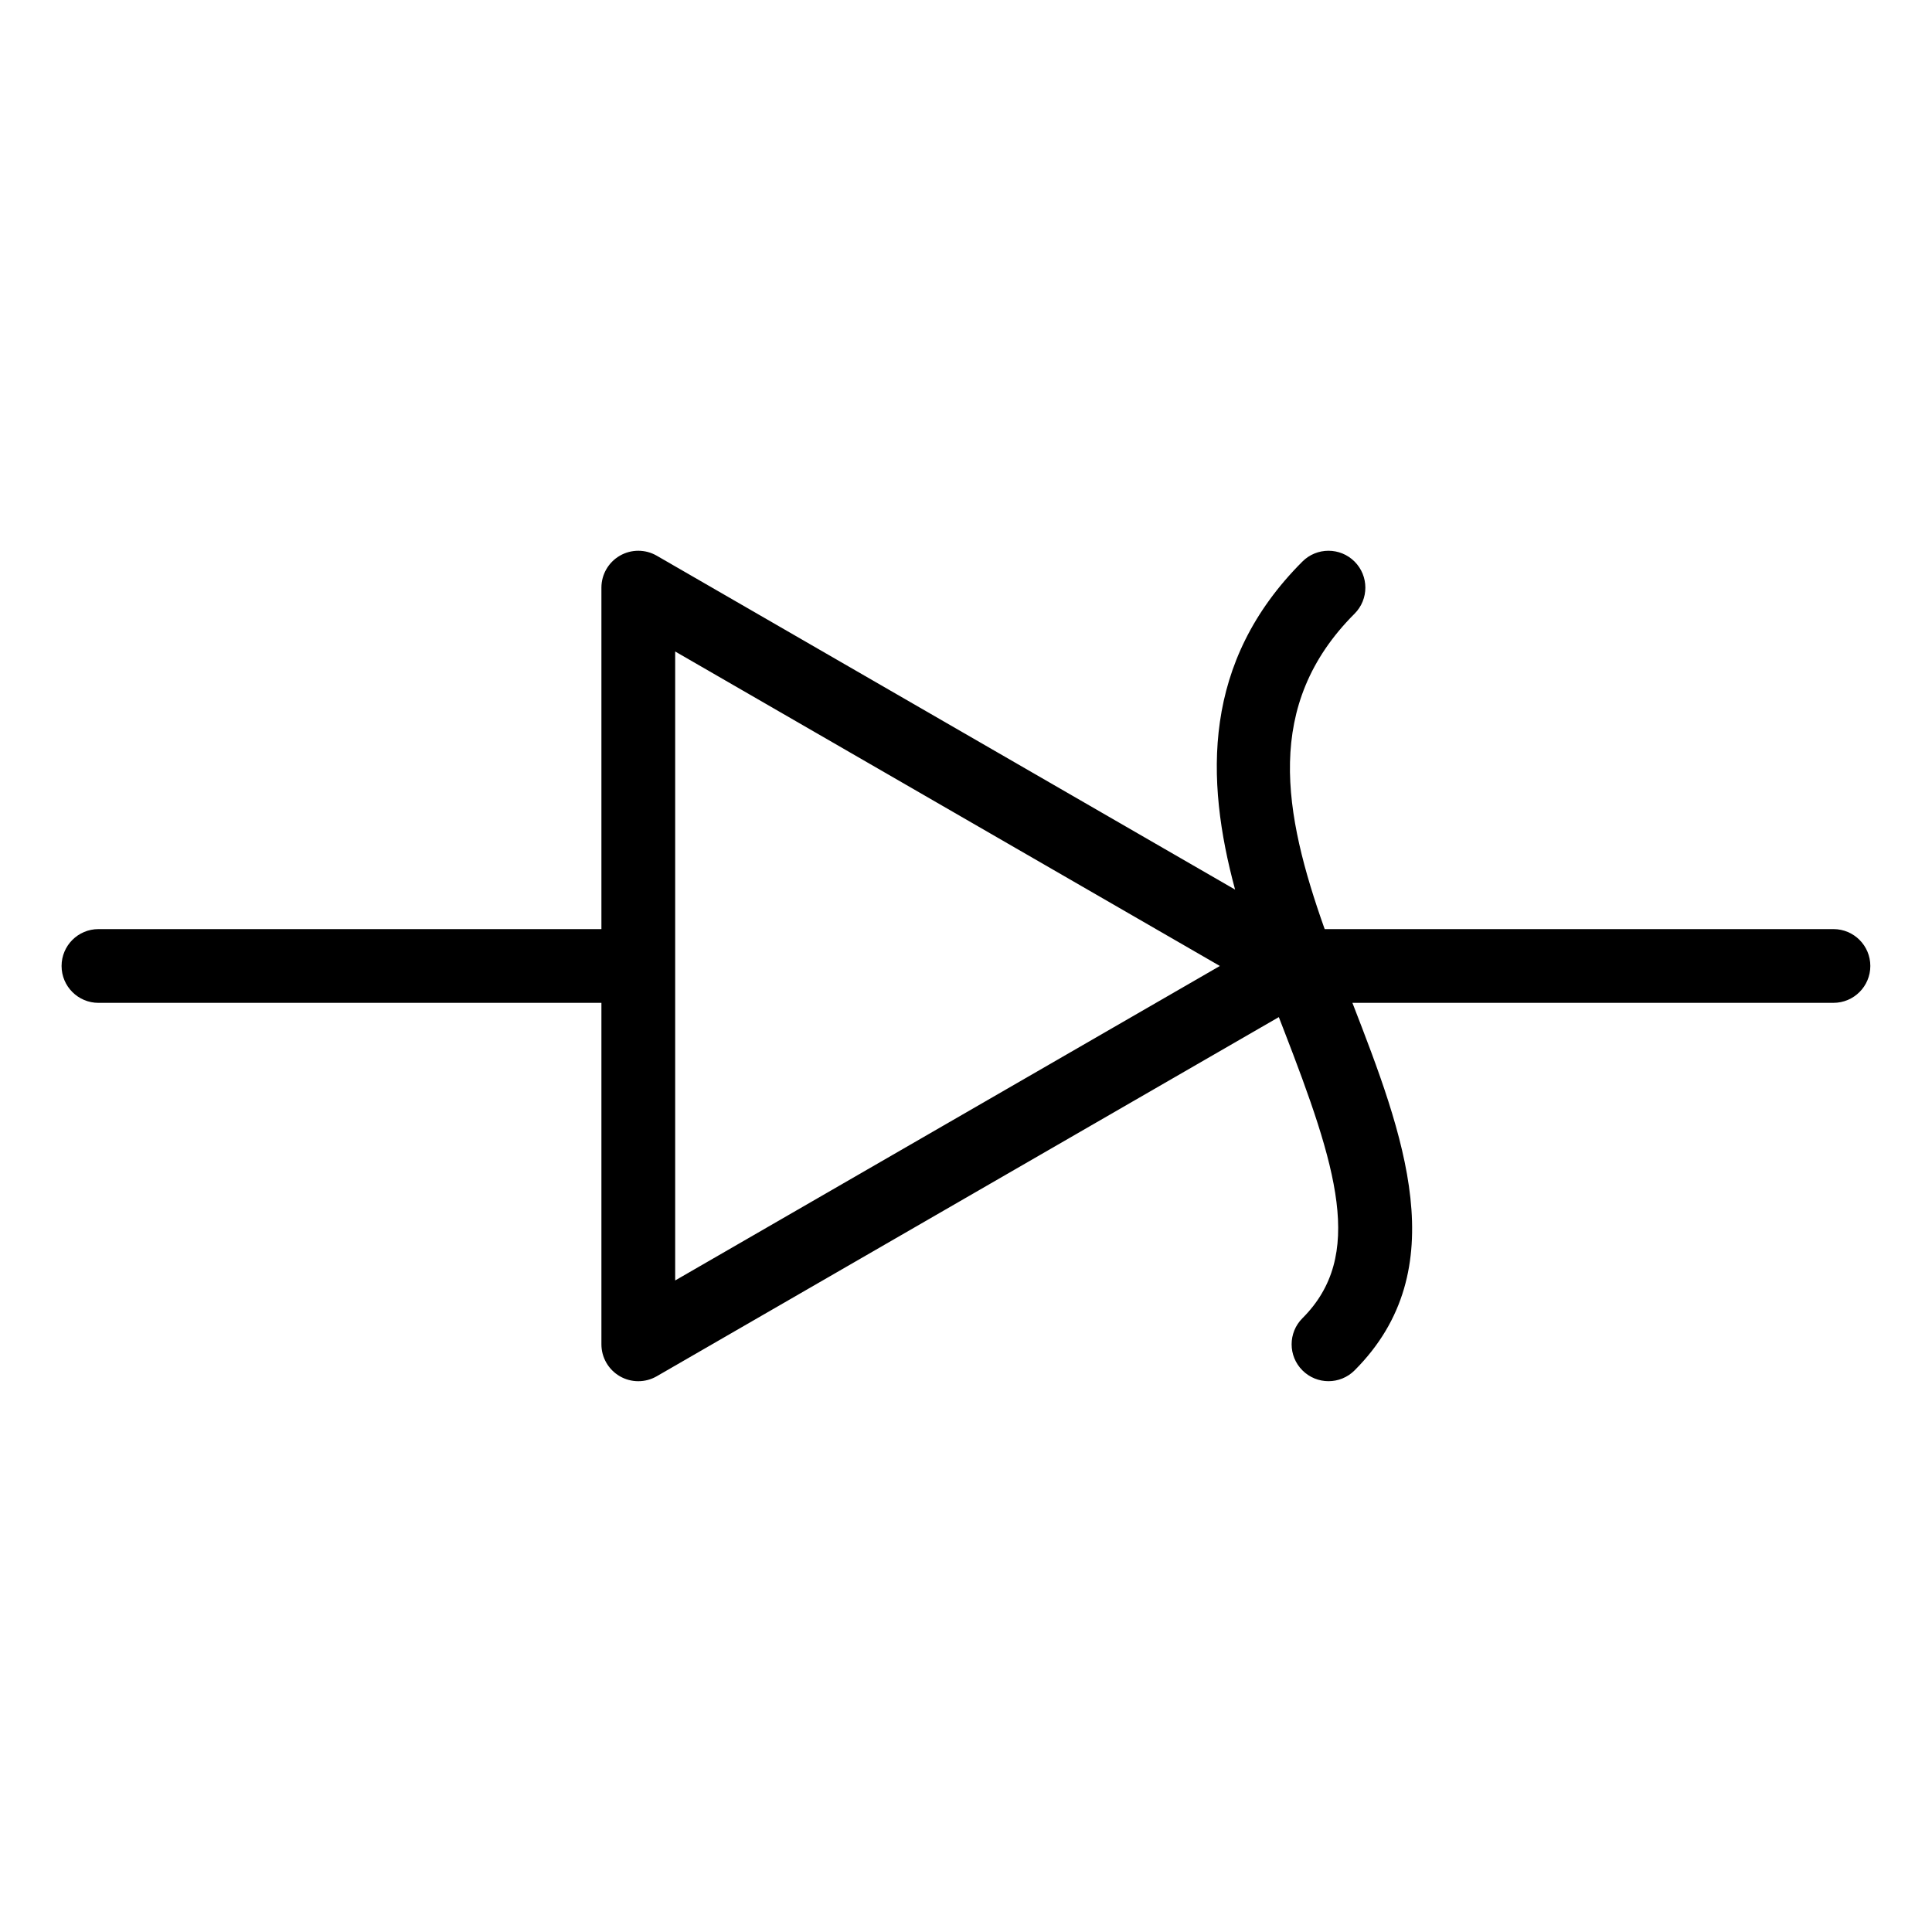 <?xml version="1.0" encoding="UTF-8"?>
<!-- Uploaded to: ICON Repo, www.svgrepo.com, Generator: ICON Repo Mixer Tools -->
<svg fill="#000000" width="800px" height="800px" version="1.1" viewBox="144 144 512 512" xmlns="http://www.w3.org/2000/svg">
 <path d="m629.89 390.22h-134.84c-10.891-30.691-16.246-59.41 7.922-83.582 3.816-3.816 3.816-10.004 0-13.82-3.816-3.816-10.008-3.816-13.82 0-26.578 26.574-25.762 57.641-17.84 86.934l-153.27-88.488c-3.027-1.746-6.746-1.746-9.773 0-3.023 1.746-4.887 4.973-4.887 8.465v90.492h-133.29c-5.398 0-9.773 4.375-9.773 9.773 0 5.398 4.375 9.773 9.773 9.773h133.29v90.492c0 3.488 1.863 6.719 4.887 8.465 1.512 0.875 3.199 1.309 4.887 1.309s3.375-0.434 4.887-1.309l164.86-95.18c0.41 1.059 0.816 2.109 1.223 3.16 14.188 36.625 21.609 60.066 5.031 76.641-3.816 3.812-3.816 10.008 0 13.82 1.91 1.906 4.41 2.863 6.91 2.863s5-0.953 6.91-2.863c26.75-26.75 12.887-62.66-0.574-97.402h127.48c5.398 0 9.773-4.375 9.773-9.773 0.004-5.391-4.371-9.77-9.77-9.77zm-306.96 93.113v-166.68l144.35 83.34z"/>
</svg>